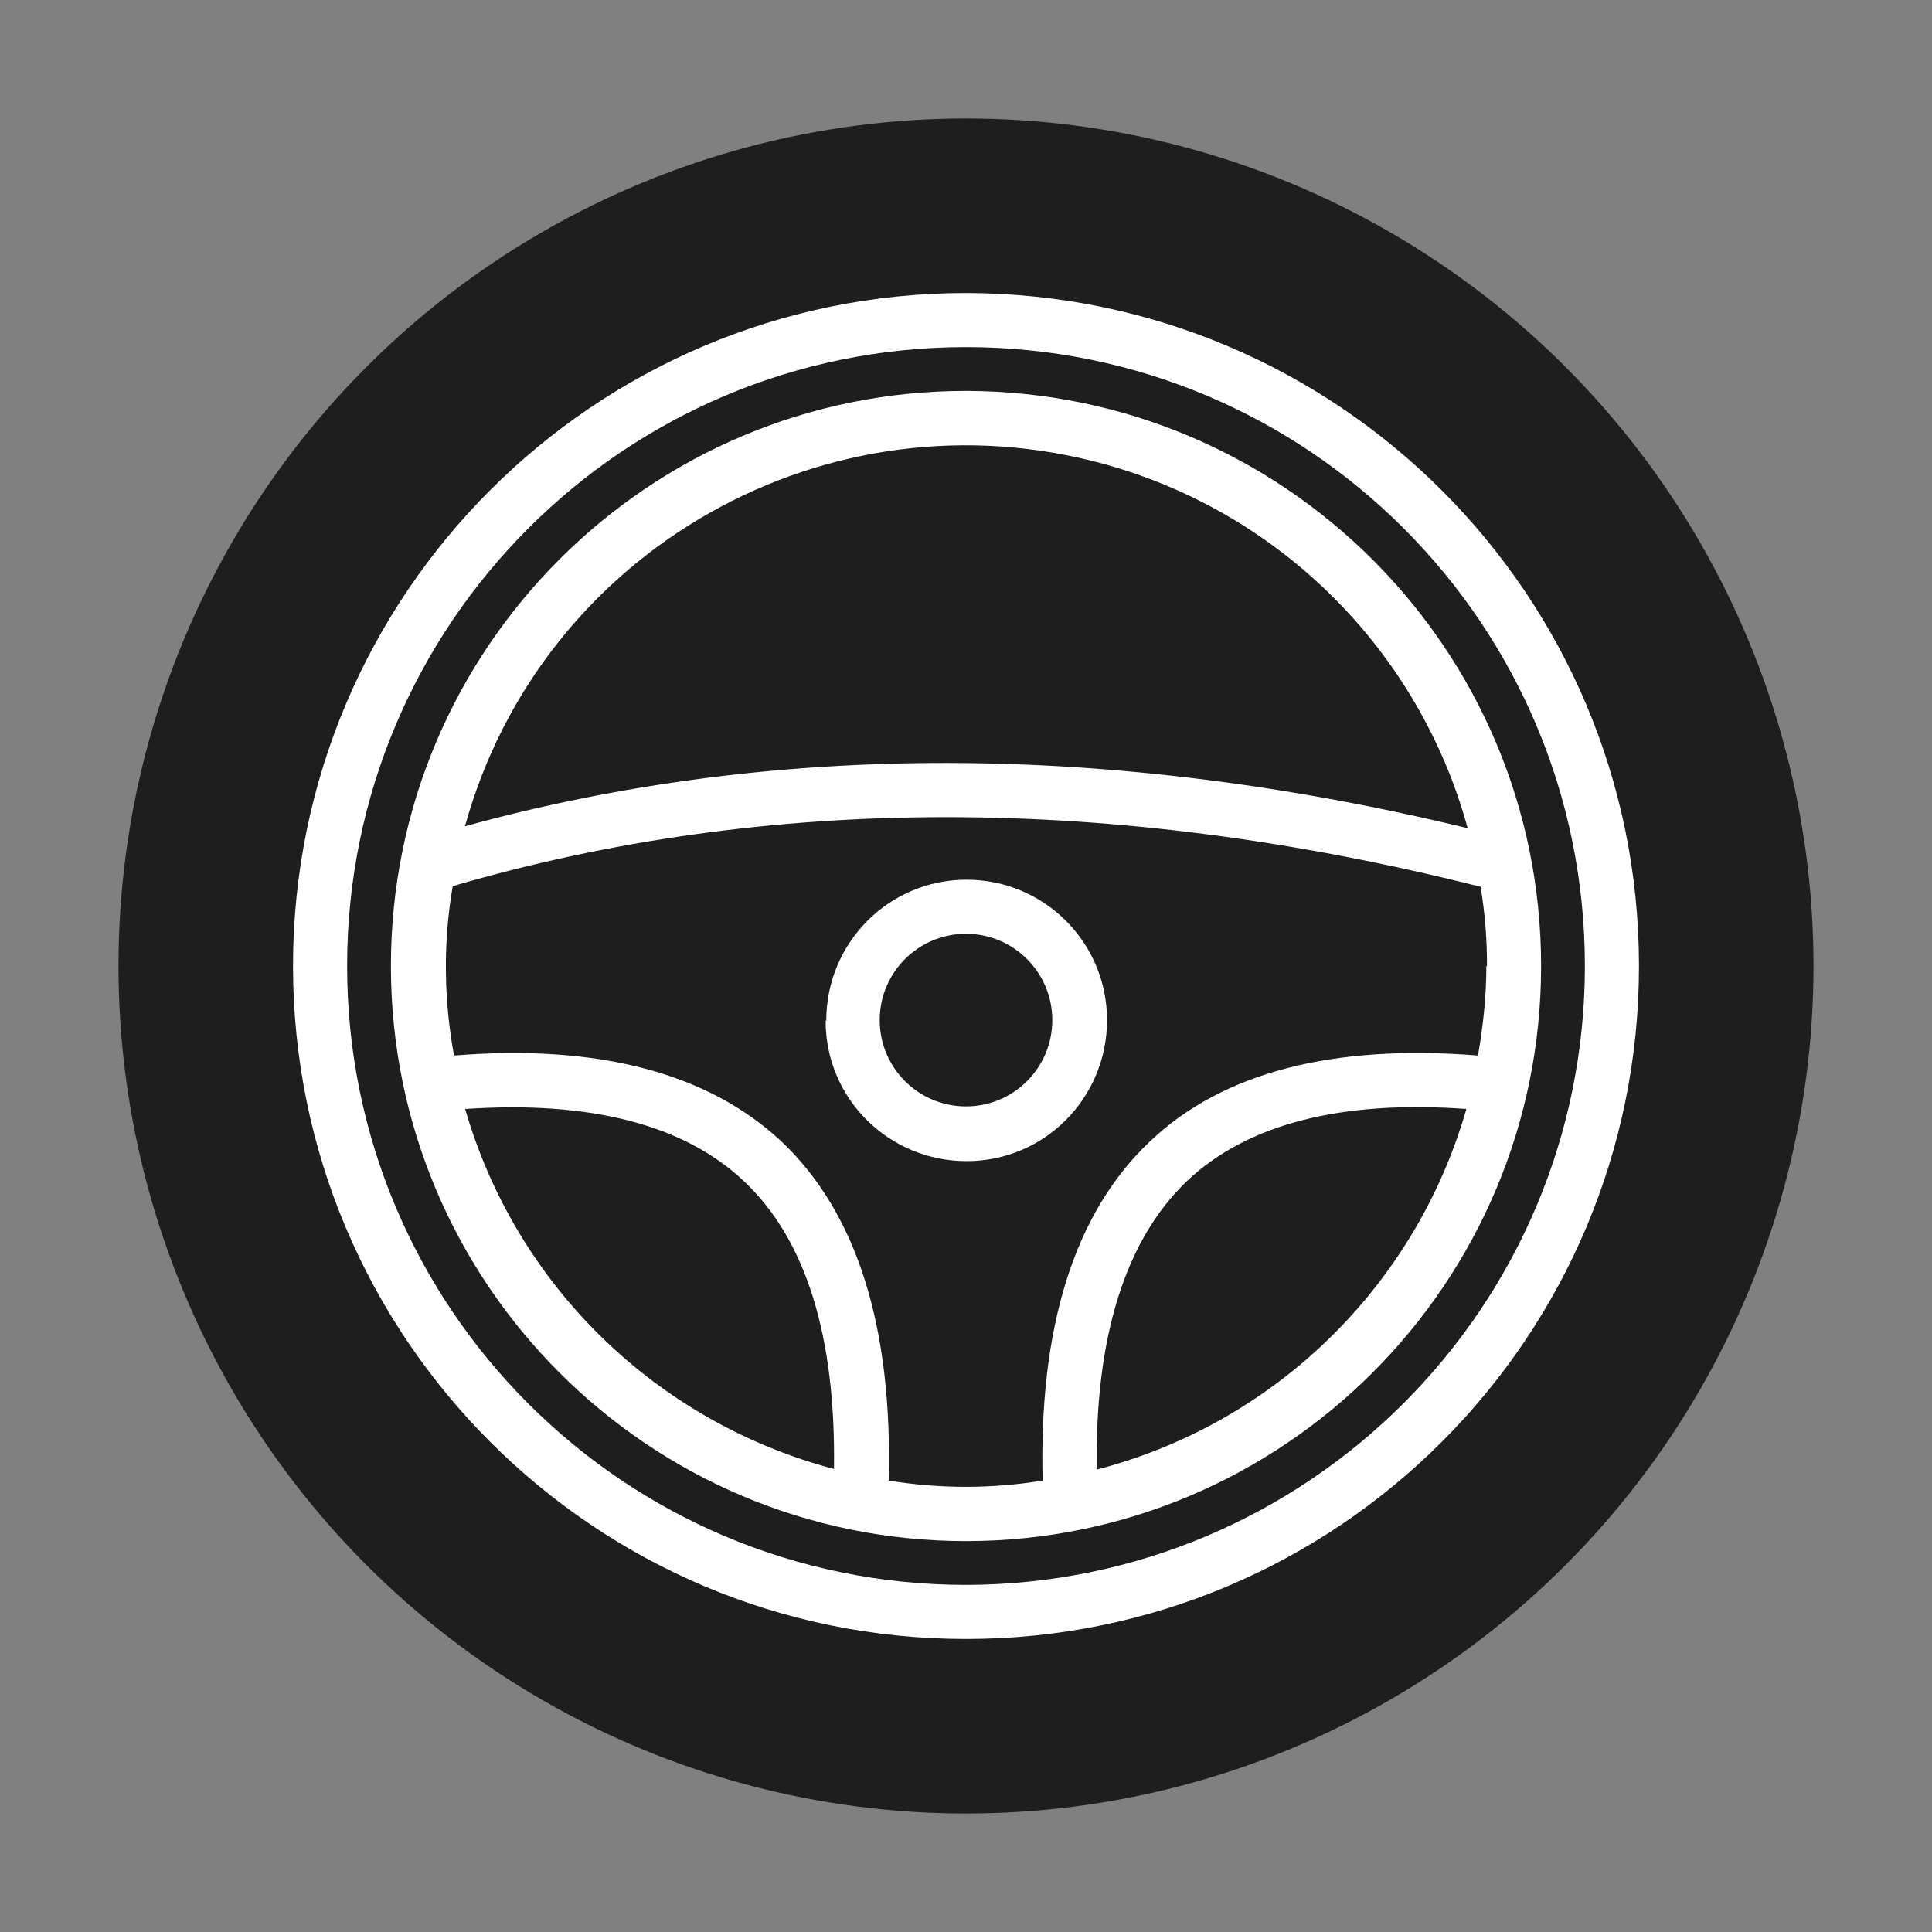 <svg xmlns="http://www.w3.org/2000/svg" id="Capa_1" data-name="Capa 1" viewBox="0 0 300 300"><rect x="0" y="0" width="300" height="300" fill="#808080" stroke="none"/><defs><style>      .cls-1 {        fill: #1e1e1e;      }      .cls-1, .cls-2 {        stroke-width: 0px;      }      .cls-2 {        fill: #fff;      }    </style></defs><circle class="cls-1" cx="150" cy="150" r="131.6"></circle><path class="cls-2" d="M128.2,158.5c0,12.1,9.8,21.8,21.9,21.8,12.1,0,21.8-9.8,21.8-21.9,0-12.1-9.8-21.8-21.8-21.8-12.1,0-21.8,9.8-21.8,21.9ZM150,145c7.4,0,13.4,6,13.4,13.4s-6,13.4-13.4,13.4-13.4-6-13.4-13.4h0c0-7.4,6-13.4,13.4-13.4ZM150,60.7c-49.3,0-89.3,40-89.3,89.3s40,89.3,89.3,89.3c49.3,0,89.3-40,89.3-89.3,0-49.3-40-89.2-89.3-89.3ZM72.3,172.2c19.3-1.3,33.9,2.4,43.2,11.2,9.7,9.1,14.3,24.2,14,44.7-27.6-7.3-49.4-28.5-57.3-56ZM170.3,228.2c-.3-20.5,4.4-35.6,14-44.8,9.4-8.9,24-12.6,43.4-11.2-7.9,27.5-29.7,48.8-57.4,56h0ZM230.8,150c0,4.7-.5,9.3-1.3,13.9-22.5-1.8-39.7,2.6-51,13.4-11.7,11.1-17.2,28.8-16.6,52.6-7.9,1.3-16,1.3-23.9,0,.6-23.8-4.9-41.5-16.6-52.6-11.4-10.7-28.5-15.2-50.9-13.4-1.6-8.7-1.7-17.6-.2-26.3,48.9-14.3,102.5-14.3,159.6.1.7,4.1,1,8.2,1,12.3ZM72.2,128.3c11.9-43,56.4-68.1,99.4-56.2,27.4,7.6,48.8,29.1,56.3,56.5-55.4-13.4-107.7-13.5-155.7-.3ZM150,45.5c-57.7,0-104.5,46.8-104.5,104.5s46.8,104.5,104.5,104.5,104.5-46.8,104.5-104.5c0-57.7-46.8-104.4-104.5-104.5ZM150,246.1c-53.1,0-96.1-43-96.1-96.1s43-96.1,96.1-96.1,96.1,43,96.1,96.1h0c0,53-43,96-96.1,96.1Z"></path></svg>